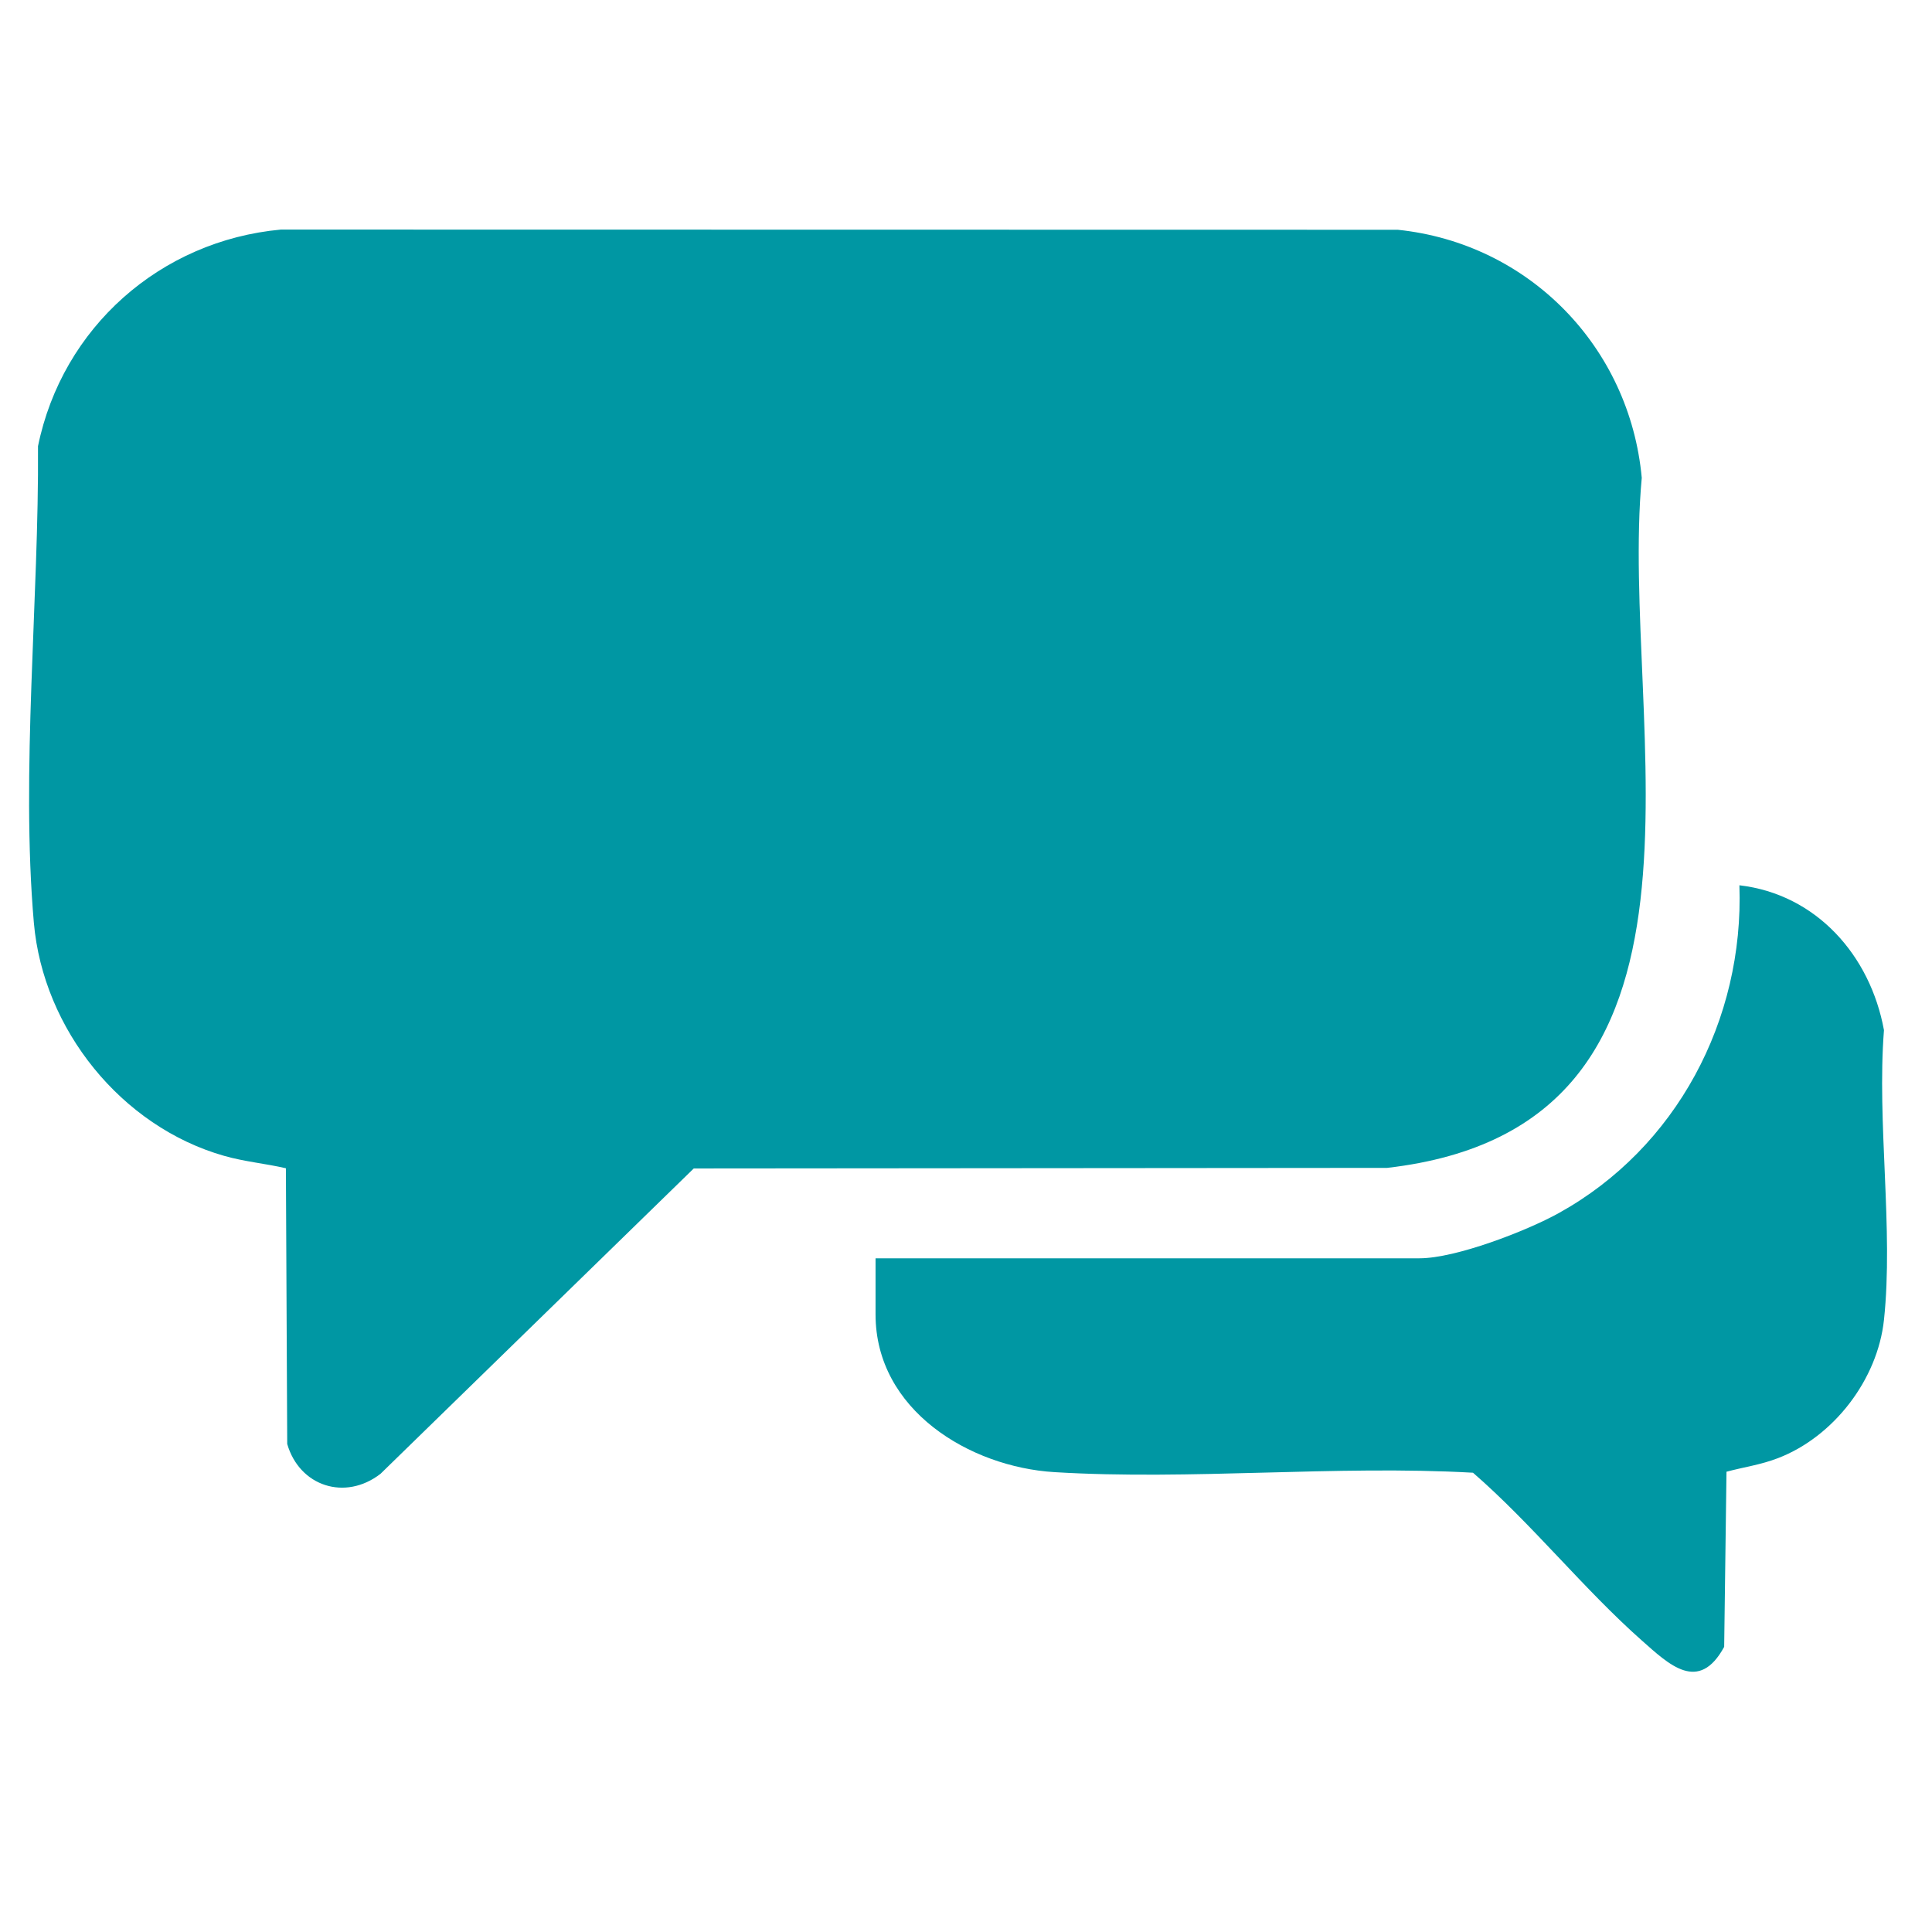 <?xml version="1.0" encoding="UTF-8"?>
<svg id="Layer_2" data-name="Layer 2" xmlns="http://www.w3.org/2000/svg" viewBox="0 0 239.775 239.775">
  <defs>
    <style>
      .cls-1 {
        fill: none;
      }

      .cls-2 {
        fill: #0097a3;
      }
    </style>
  </defs>
  <g id="box">
    <rect class="cls-1" width="239.775" height="239.775"/>
  </g>
  <g id="speech">
    <g>
      <path class="cls-2" d="M233.814,127.845c-.895,11.448,1.199,24.732,0,35.959-.794,7.432-6.256,14.511-13.152,17.162-2.184.839-4.179,1.094-6.392,1.686l-.288,21.736c-3.161,5.787-6.827,2.214-10.229-.798-7.237-6.409-13.599-14.435-20.944-20.815-17.061-.962-35.004.962-51.961-.073-10.481-.64-22.186-7.691-22.186-19.571v-6.967h67.51c4.487,0,13.245-3.373,17.28-5.609,14.614-8.097,23.008-23.975,22.421-40.686,9.559,1.115,16.245,8.713,17.94,17.978Z"/>
      <path class="cls-2" d="M35.482,144.989c-2.563-.592-5.105-.81-7.662-1.538-12.757-3.631-22.461-15.699-23.617-28.924-1.635-18.706.646-40.281.513-59.151,3.015-14.742,15.202-25.504,30.139-26.884l138.619.024c16.254,1.683,28.787,14.517,30.28,30.788-2.853,30.759,12.942,80.521-31.6,85.639l-86.054.072-38.881,37.901c-4.395,3.395-10.053,1.536-11.572-3.708l-.164-34.22Z"/>
    </g>
  </g>
</svg>